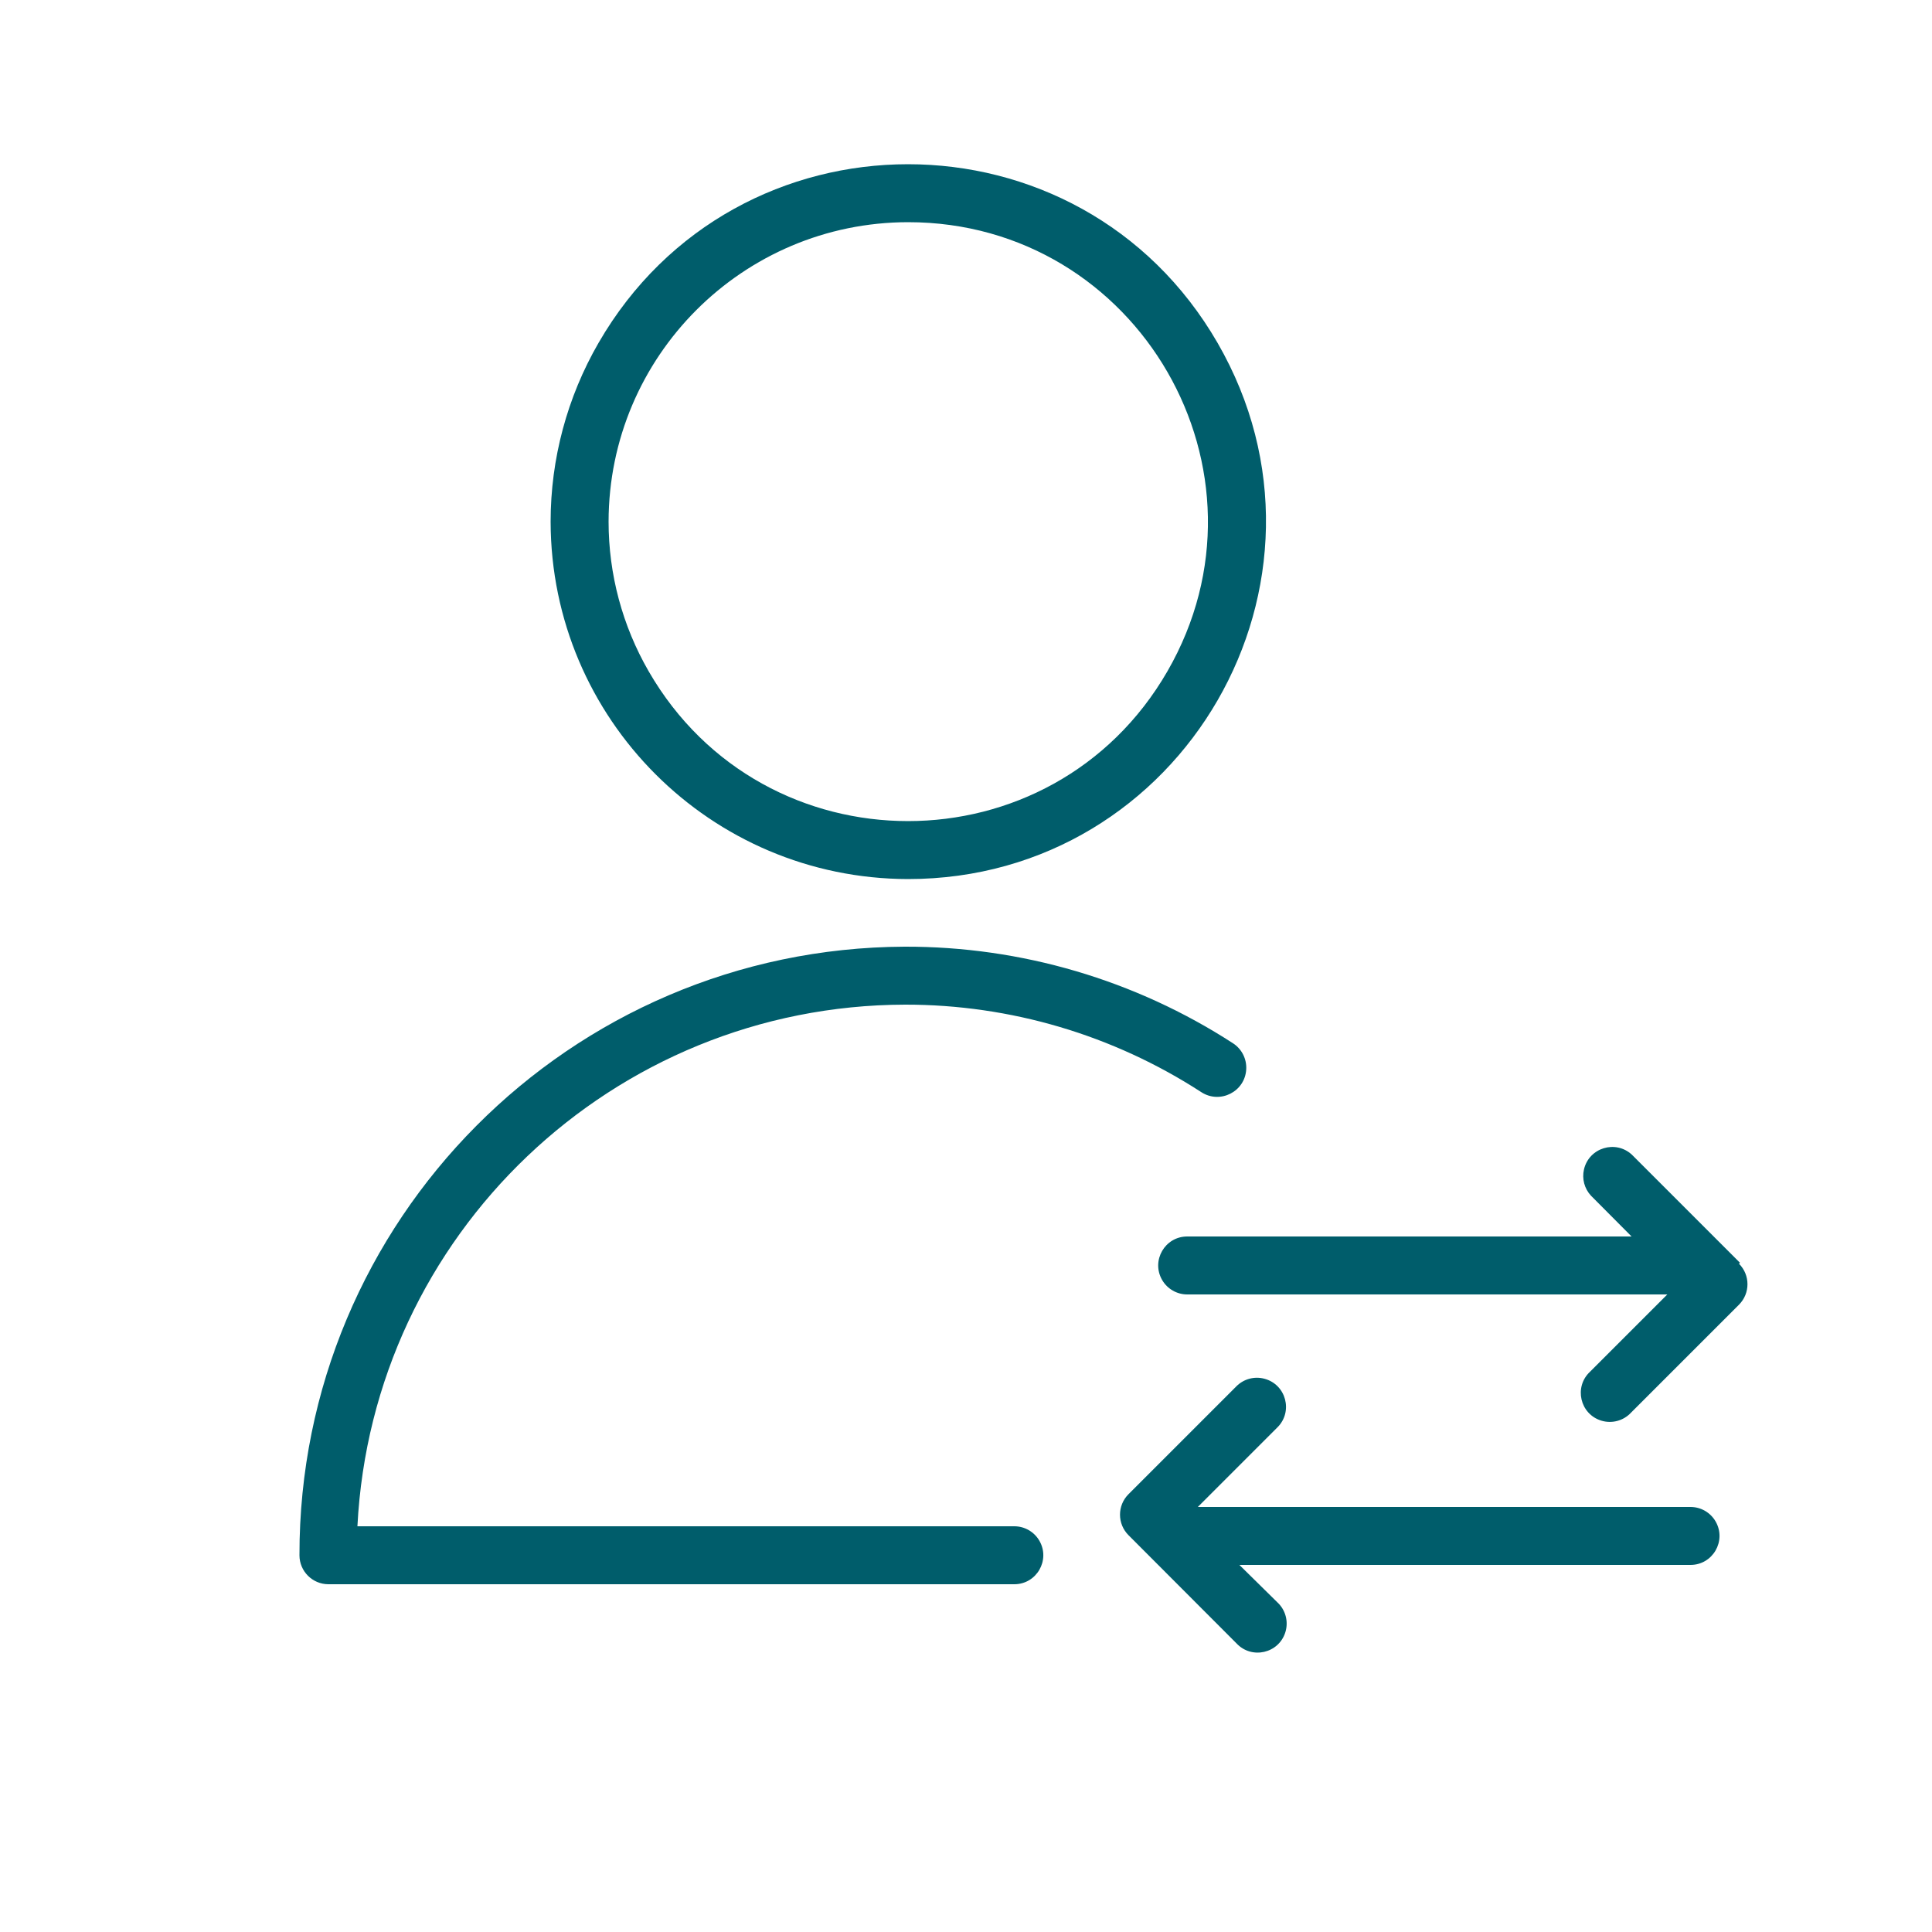 <?xml version="1.0" encoding="UTF-8"?> <svg xmlns="http://www.w3.org/2000/svg" viewBox="0 0 100.00 100.00" data-guides="{&quot;vertical&quot;:[],&quot;horizontal&quot;:[]}"><path fill="#005d6b" stroke="none" fill-opacity="1" stroke-width="1" stroke-opacity="1" color="rgb(51, 51, 51)" fill-rule="evenodd" id="tSvgbf6ce31068" title="Path 1" d="M52.5 79C41.167 79 29.833 79 18.5 79C19.271 63.895 31.725 52.033 46.85 52C52.291 51.995 57.616 53.569 62.18 56.53C63.154 57.161 64.446 56.502 64.505 55.343C64.533 54.805 64.272 54.293 63.82 54C58.758 50.721 52.852 48.984 46.82 49C29.484 49.077 15.478 63.164 15.5 80.5C15.5 81.328 16.172 82 17 82C28.833 82 40.667 82 52.5 82C53.655 82 54.376 80.75 53.799 79.75C53.531 79.286 53.036 79 52.5 79ZM47 45.5C61.241 45.5 70.142 30.083 63.022 17.75C55.901 5.417 38.099 5.417 30.979 17.75C29.355 20.562 28.5 23.753 28.5 27C28.517 37.21 36.79 45.483 47 45.5ZM47 11.5C58.932 11.5 66.389 24.417 60.423 34.75C54.457 45.083 39.543 45.083 33.577 34.75C32.216 32.394 31.5 29.721 31.5 27C31.511 18.444 38.444 11.511 47 11.5Z"></path><path fill="#005d6b" stroke="none" fill-opacity="1" stroke-width="1" stroke-opacity="1" color="rgb(51, 51, 51)" fill-rule="evenodd" id="tSvgc03a5200cc" title="Path 2" d="M90.06 65.36C88.197 63.497 86.333 61.633 84.47 59.77C83.625 58.983 82.245 59.405 81.986 60.531C81.874 61.016 82.01 61.526 82.35 61.89C83.05 62.593 83.75 63.297 84.45 64C76.783 64 69.117 64 61.45 64C60.295 64 59.574 65.25 60.151 66.25C60.419 66.714 60.914 67 61.45 67C69.733 67 78.017 67 86.3 67C84.967 68.333 83.633 69.667 82.3 71C81.455 71.787 81.779 73.194 82.883 73.532C83.432 73.7 84.029 73.54 84.42 73.12C86.283 71.257 88.147 69.393 90.01 67.53C90.595 66.944 90.595 65.996 90.01 65.41C90.027 65.393 90.043 65.377 90.06 65.36ZM87.5 78C79 78 70.5 78 62 78C63.373 76.627 64.747 75.253 66.12 73.88C66.94 73.064 66.569 71.666 65.452 71.365C64.934 71.224 64.38 71.371 64 71.75C62.137 73.613 60.273 75.477 58.41 77.34C57.825 77.926 57.825 78.874 58.41 79.46C60.273 81.327 62.137 83.193 64 85.06C64.787 85.905 66.194 85.581 66.532 84.477C66.7 83.928 66.54 83.331 66.12 82.94C65.463 82.293 64.807 81.647 64.15 81C71.933 81 79.717 81 87.5 81C88.655 81 89.376 79.75 88.799 78.75C88.531 78.286 88.036 78 87.5 78Z"></path><defs></defs></svg> 